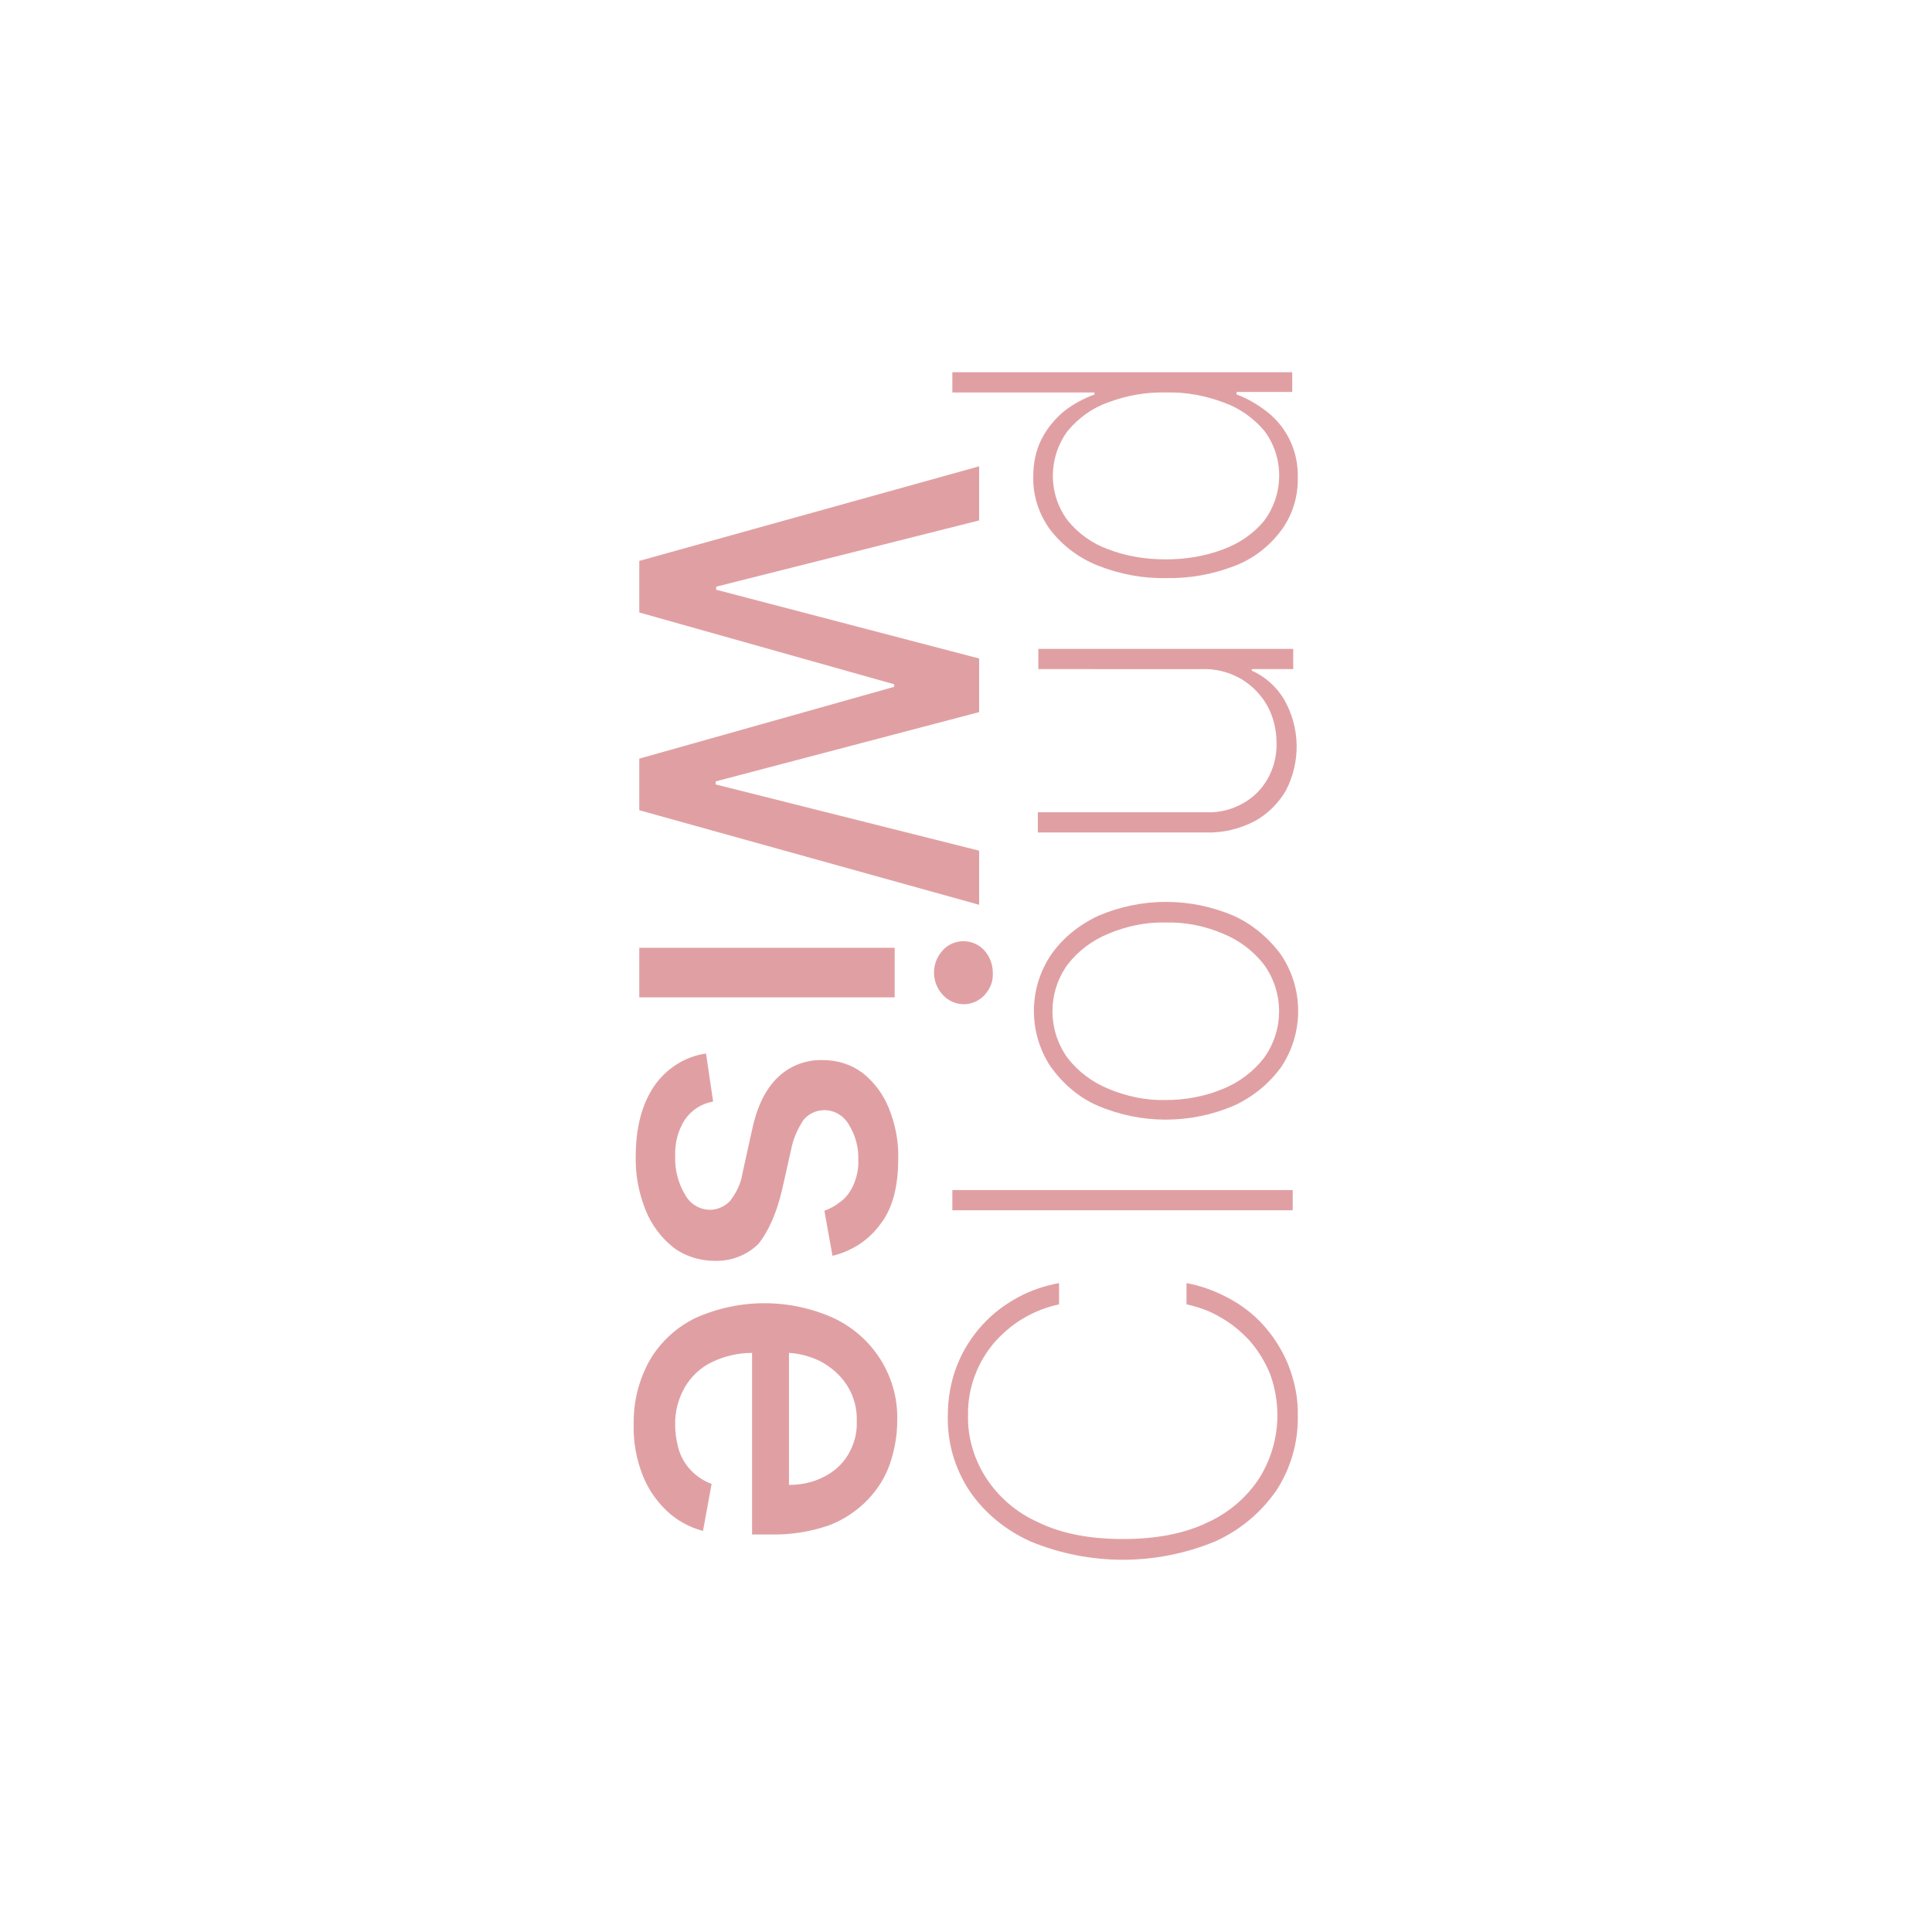 <?xml version="1.0" encoding="utf-8"?>
<!-- Generator: Adobe Illustrator 26.0.3, SVG Export Plug-In . SVG Version: 6.00 Build 0)  -->
<svg version="1.1" id="Lager_6" xmlns="http://www.w3.org/2000/svg" xmlns:xlink="http://www.w3.org/1999/xlink" x="0px" y="0px"
	 viewBox="0 0 382 382" style="enable-background:new 0 0 382 382;" xml:space="preserve">
<style type="text/css">
	.st0{fill:none;}
	.st1{fill:#E0A0A3;}
</style>
<rect y="0" class="st0" width="382" height="382"/>
<polygon class="st1" points="141.5,155.1 141.5,154.5 193.6,140.8 193.6,130.2 141.6,116.6 141.6,116 193.6,102.9 193.6,92.2 
	126.4,110.9 126.4,121.1 176.8,135.3 176.8,135.8 126.4,150 126.4,160.2 193.6,178.9 193.6,168.2 "/>
<rect x="126.4" y="187.4" class="st1" width="50.5" height="9.8"/>
<path class="st1" d="M196.3,192.3c0-1.6-0.6-3.2-1.7-4.4c-2.1-2.3-5.7-2.4-7.9-0.3c-0.1,0.1-0.2,0.2-0.3,0.3c-2.3,2.5-2.3,6.3,0,8.8
	c2.1,2.3,5.6,2.5,7.9,0.4c0.1-0.1,0.3-0.2,0.4-0.4C195.8,195.5,196.4,194,196.3,192.3z"/>
<path class="st1" d="M154.6,235.4l1.8-8c0.4-2.2,1.3-4.2,2.5-6c1-1.2,2.5-1.9,4.1-1.9c2,0,3.8,1.1,4.8,2.8c1.3,2.1,2,4.5,1.9,7
	c0.1,1.8-0.3,3.5-1,5.1c-0.6,1.3-1.4,2.4-2.5,3.2c-1,0.8-2.1,1.4-3.2,1.8l1.6,8.9c3.8-0.9,7.2-3.1,9.5-6.3c2.4-3.1,3.5-7.4,3.5-12.9
	c0.1-3.5-0.6-6.9-1.9-10.1c-1.1-2.7-2.9-5.1-5.2-6.9c-2.3-1.7-5-2.5-7.8-2.5c-3.3-0.1-6.5,1.1-8.9,3.4c-2.4,2.3-4.1,5.7-5.1,10.4
	l-1.9,8.6c-0.3,2-1.2,3.8-2.4,5.4c-1,1.1-2.5,1.8-4,1.8c-2,0-3.9-1.1-4.9-2.9c-1.4-2.3-2.1-5-2-7.7c-0.1-2.5,0.5-5,1.9-7.2
	c1.3-1.9,3.3-3.2,5.6-3.6l-1.4-9.5c-4.2,0.6-7.9,3-10.3,6.5c-2.4,3.6-3.6,8.2-3.6,13.8c-0.1,3.7,0.6,7.3,2,10.8
	c1.2,2.9,3.1,5.4,5.5,7.3c2.3,1.7,5.2,2.6,8.1,2.6c3.2,0.1,6.4-1.1,8.7-3.4C151.9,243.5,153.5,240,154.6,235.4z"/>
<path class="st1" d="M171.6,296.5c2-2.1,3.5-4.5,4.4-7.2c0.9-2.7,1.4-5.5,1.4-8.3c0.3-8.7-4.7-16.7-12.6-20.4
	c-8.7-3.9-18.6-3.9-27.3,0c-3.7,1.8-6.9,4.7-9,8.3c-2.2,3.9-3.3,8.3-3.2,12.8c-0.1,3.4,0.5,6.7,1.7,9.8c1,2.7,2.7,5.2,4.8,7.2
	c2,1.9,4.5,3.3,7.2,4l1.7-9.3c-3-1.1-5.4-3.5-6.4-6.5c-0.5-1.6-0.8-3.4-0.8-5.1c-0.1-2.6,0.6-5.2,1.9-7.5c1.3-2.2,3.1-3.9,5.4-5
	c2.5-1.2,5.2-1.8,7.9-1.8v35.9h3.5c4,0.1,7.9-0.5,11.7-1.8C166.8,300.5,169.5,298.7,171.6,296.5z M156,267.5
	c2.1,0.1,4.2,0.7,6.1,1.6c2.1,1.1,4,2.7,5.3,4.7c1.4,2.1,2.1,4.7,2,7.2c0.1,2.3-0.5,4.6-1.7,6.6c-1.1,1.9-2.8,3.4-4.8,4.4
	c-2.1,1.1-4.5,1.6-6.9,1.6L156,267.5z"/>
<path class="st1" d="M194.9,292.1c-2.3-3.6-3.6-7.9-3.5-12.2c-0.1-5.5,1.9-10.8,5.6-14.9c1.7-1.8,3.6-3.4,5.8-4.6
	c2.1-1.2,4.3-2,6.6-2.5v-4.2c-2.8,0.5-5.5,1.4-8.1,2.8c-2.6,1.4-5,3.2-7,5.4c-2.1,2.3-3.8,4.9-5,7.9c-1.3,3.2-1.9,6.7-1.9,10.2
	c-0.1,5.3,1.4,10.4,4.3,14.8c3,4.4,7.2,7.8,12.1,10c11.7,4.8,24.7,4.8,36.4,0c4.9-2.2,9-5.6,12.1-10c2.9-4.4,4.4-9.6,4.3-14.8
	c0.1-3.5-0.6-6.9-1.9-10.2c-1.2-2.9-2.9-5.6-5-7.9c-2-2.2-4.4-4-7.1-5.4c-2.5-1.3-5.2-2.3-8-2.8v4.2c2.3,0.5,4.6,1.3,6.6,2.5
	c2.2,1.2,4.1,2.8,5.8,4.6c1.7,1.9,3.1,4.2,4.1,6.6c2.5,6.8,1.8,14.3-2,20.5c-2.5,3.9-6.1,7-10.3,8.9c-4.5,2.2-10.1,3.3-16.8,3.3
	c-6.6,0-12.2-1.1-16.7-3.3C201,299.1,197.4,296,194.9,292.1z"/>
<rect x="188.3" y="235.3" class="st1" width="67.3" height="4"/>
<path class="st1" d="M207.8,188.8c-4.5,6.7-4.5,15.5,0,22.2c2.4,3.3,5.5,6,9.2,7.6c8.6,3.7,18.4,3.7,27,0c3.7-1.7,6.9-4.3,9.3-7.6
	c4.5-6.7,4.5-15.5,0-22.2c-2.4-3.3-5.6-6-9.3-7.7c-8.6-3.7-18.3-3.7-26.9,0C213.3,182.9,210.1,185.5,207.8,188.8z M241.8,184.6
	c3.2,1.3,6,3.4,8.1,6.1c4,5.5,4,13,0,18.5c-2.1,2.7-4.9,4.8-8.1,6.1c-3.6,1.5-7.4,2.2-11.3,2.2c-3.9,0.1-7.7-0.7-11.3-2.2
	c-3.2-1.3-6-3.4-8.1-6.1c-4-5.5-4-13,0-18.5c2.1-2.7,4.9-4.8,8.1-6.1c3.6-1.5,7.4-2.3,11.3-2.2C234.4,182.3,238.3,183.1,241.8,184.6
	L241.8,184.6z"/>
<path class="st1" d="M237.7,132.3c2.7-0.1,5.4,0.6,7.8,2c2.1,1.3,3.9,3.1,5.1,5.3c1.2,2.2,1.8,4.7,1.8,7.3c0.1,3.7-1.3,7.3-3.9,9.9
	c-2.7,2.6-6.4,4-10.2,3.8h-33.1v4h33.3c3.3,0.1,6.6-0.7,9.5-2.2c2.6-1.4,4.7-3.5,6.2-6c3-5.7,2.9-12.5-0.3-18.1
	c-1.5-2.5-3.7-4.5-6.4-5.7v-0.3h8.2v-4h-50.4v4L237.7,132.3z"/>
<path class="st1" d="M216.4,77.6V78c-2.2,0.8-4.2,1.9-6,3.3c-1.8,1.5-3.3,3.3-4.4,5.4c-1.2,2.3-1.7,4.9-1.7,7.5
	c-0.1,3.8,1.1,7.5,3.4,10.6c2.4,3.1,5.6,5.5,9.3,7c4.3,1.7,8.9,2.6,13.5,2.5c4.6,0.1,9.2-0.7,13.6-2.4c3.7-1.4,6.9-3.9,9.2-7
	c2.3-3.1,3.4-6.8,3.3-10.6c0.1-5-2.1-9.8-6.1-12.9c-1.8-1.4-3.8-2.6-6-3.4v-0.5h11v-3.9h-67.2v4L216.4,77.6z M242,79.6
	c3.1,1.1,5.9,3.1,8,5.6c3.9,5.2,3.9,12.4,0,17.7c-2.1,2.6-4.9,4.5-8.1,5.7c-3.7,1.4-7.5,2-11.4,2c-3.9,0-7.8-0.6-11.4-2
	c-3.1-1.1-5.9-3.1-8-5.7c-3.9-5.2-3.9-12.4,0-17.7c2.1-2.5,4.8-4.5,7.9-5.6c3.7-1.4,7.6-2.1,11.5-2C234.4,77.5,238.3,78.2,242,79.6z
	"/>
</svg>
